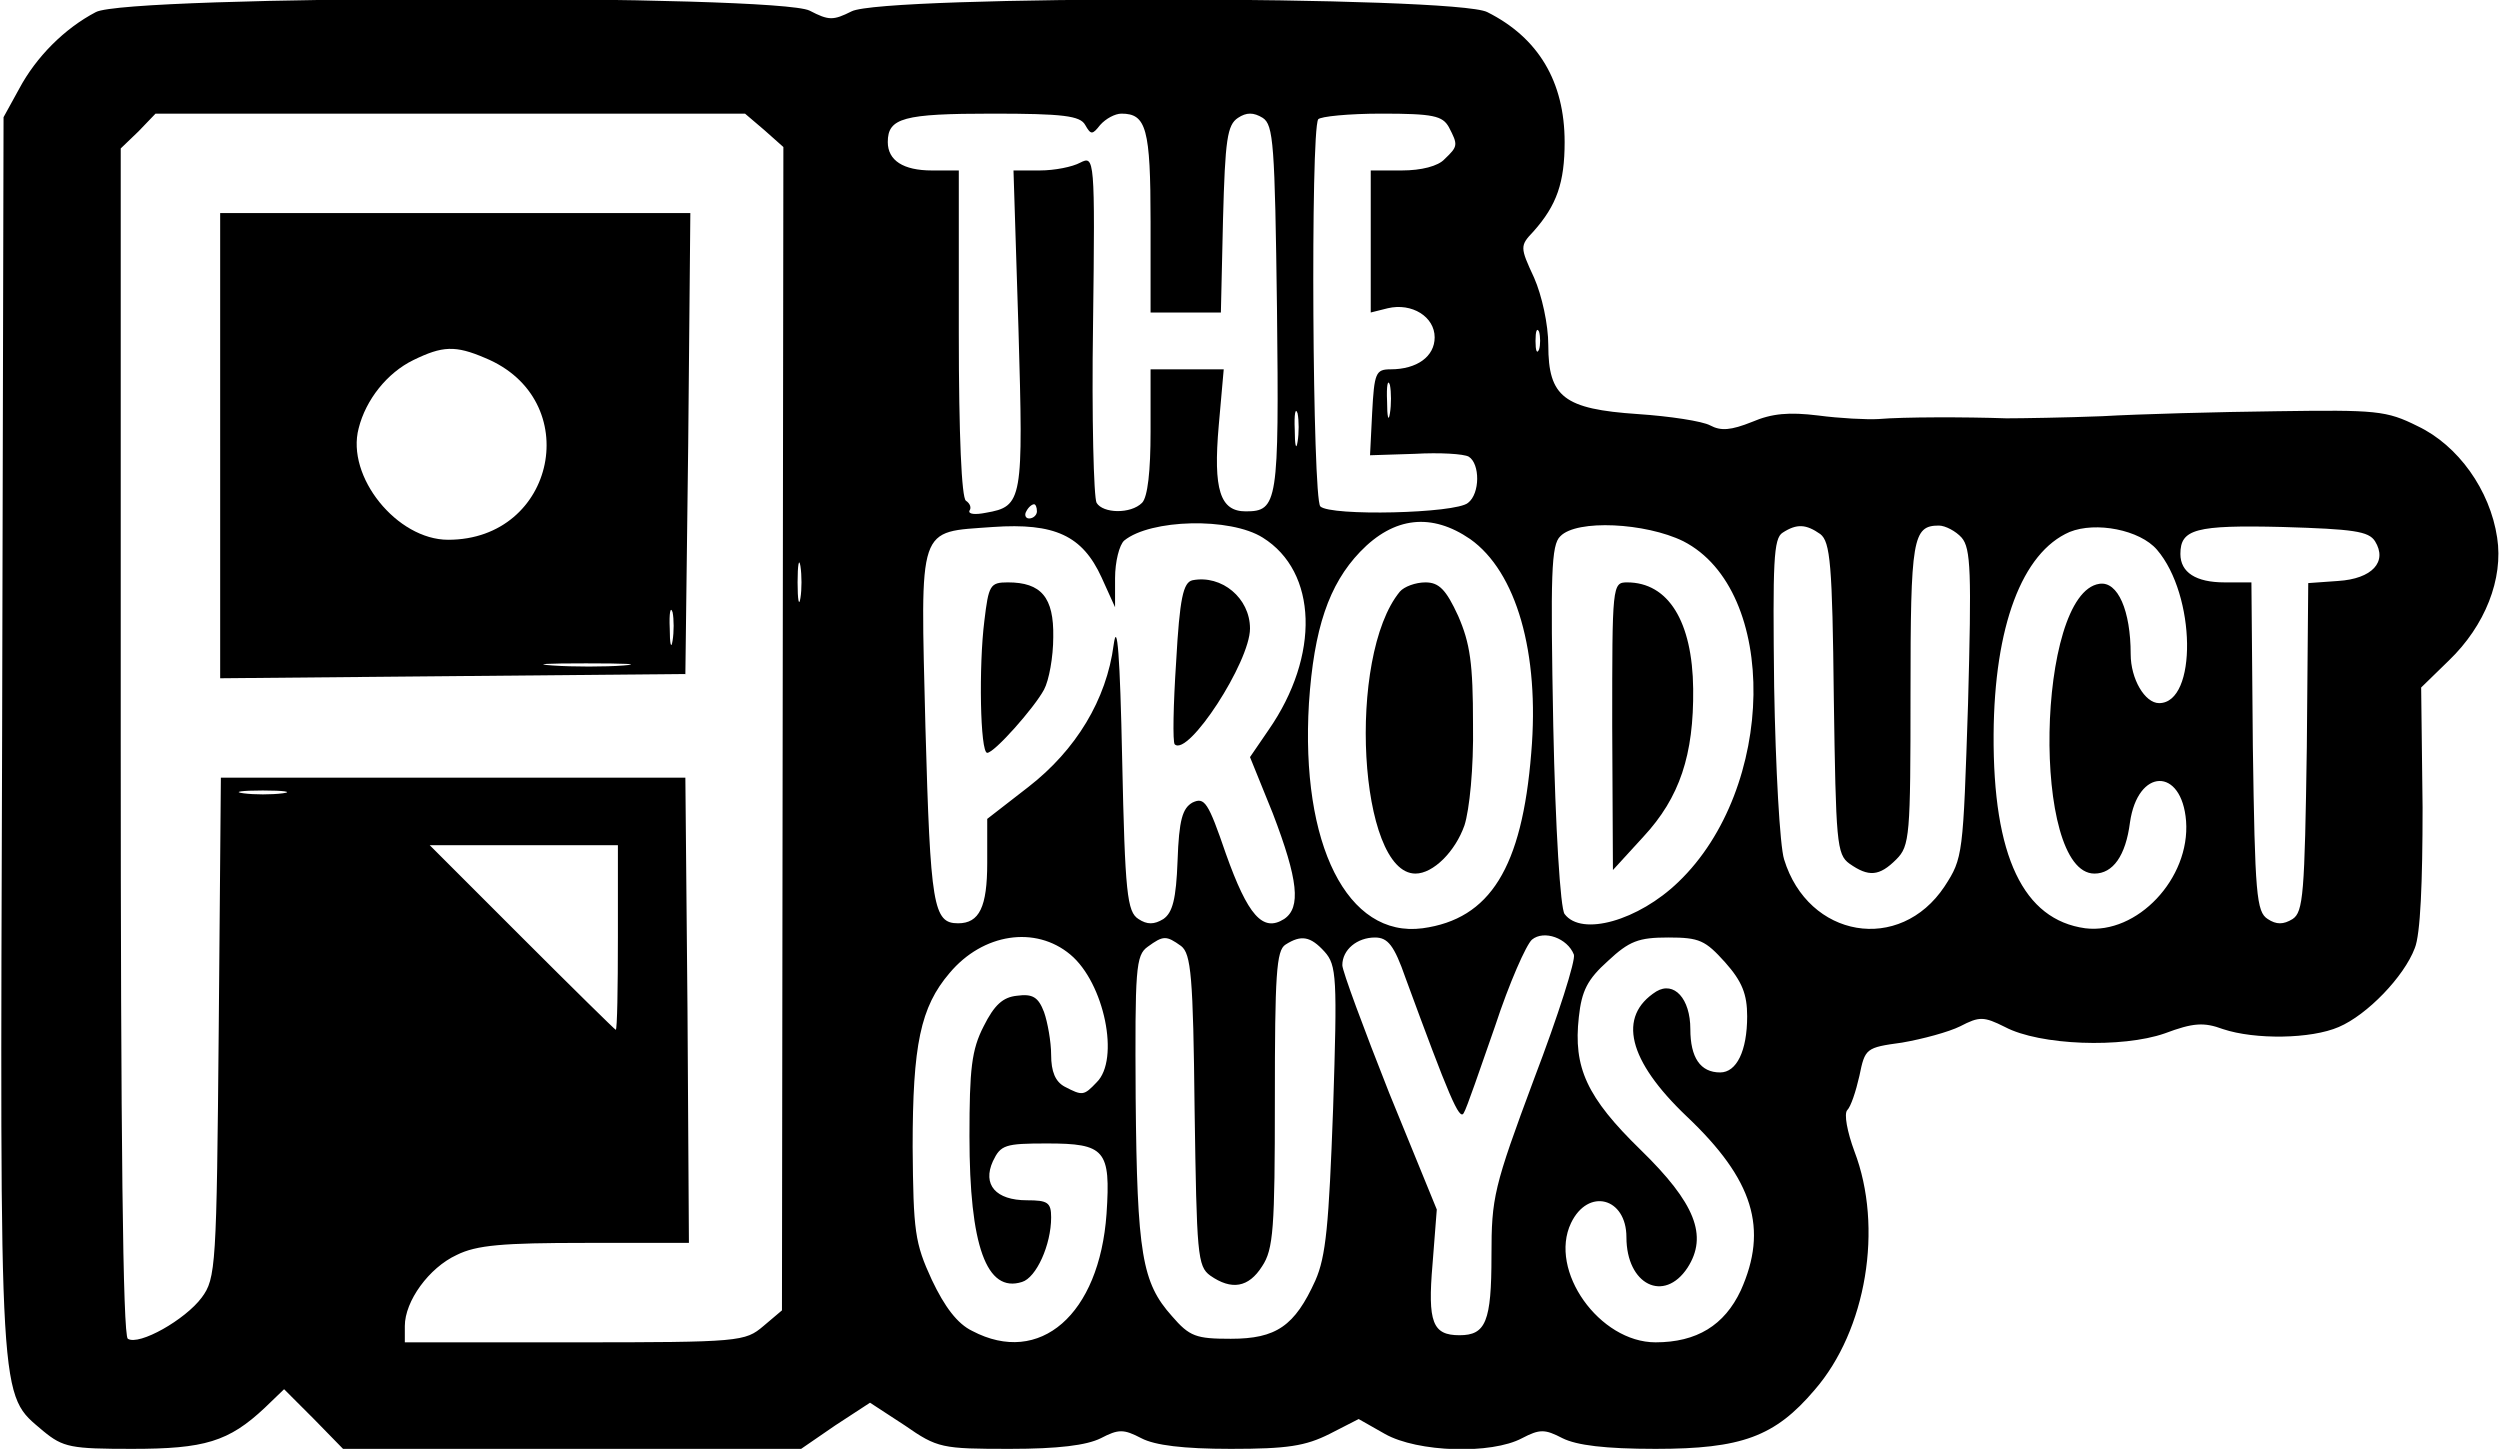 <?xml version="1.0" standalone="no"?>
<!DOCTYPE svg PUBLIC "-//W3C//DTD SVG 20010904//EN"
 "http://www.w3.org/TR/2001/REC-SVG-20010904/DTD/svg10.dtd">
<svg version="1.0" xmlns="http://www.w3.org/2000/svg"
 width="352pt" height="204pt" viewBox="0 0 352 204"
 preserveAspectRatio="xMidYMid meet">

<g transform="translate(0,204) scale(0.1,-0.1)"
fill="#000000" stroke="none">
<path d="M135 2023 c-44 -23 -84 -63 -108 -108 l-22 -40 -2 -870 c-3 -959 -5
-926 58 -980 28 -23 39 -25 125 -25 102 0 136 10 187 58 l27 26 42 -42 41 -42
323 0 322 0 48 33 49 32 49 -32 c46 -32 52 -33 148 -33 68 0 108 5 128 15 25
13 32 13 57 0 19 -10 59 -15 126 -15 80 0 105 4 139 21 l41 21 37 -21 c46 -26
150 -29 193 -6 25 13 32 13 57 0 20 -10 60 -15 131 -15 121 0 168 17 224 83
73 84 97 229 56 336 -10 27 -15 53 -10 58 5 5 12 26 17 48 8 39 9 40 60 47 29
5 66 15 82 23 27 14 33 14 63 -1 49 -26 165 -30 225 -9 40 15 55 16 82 6 45
-15 124 -14 163 3 40 17 92 71 107 111 8 19 11 93 11 198 l-2 169 39 38 c51
49 77 115 68 173 -10 67 -55 130 -112 157 -44 22 -58 23 -198 21 -83 -1 -194
-4 -246 -7 -52 -2 -113 -3 -135 -3 -58 2 -145 2 -180 -1 -16 -1 -55 1 -85 5
-41 5 -65 3 -93 -9 -30 -12 -44 -13 -59 -5 -11 6 -57 13 -102 16 -104 7 -126
24 -126 97 0 29 -9 70 -20 95 -20 43 -20 45 -1 65 33 37 44 69 44 126 0 85
-37 147 -109 183 -45 23 -851 24 -895 1 -26 -13 -32 -13 -59 1 -45 23 -961 22
-1005 -2z m941 -166 l27 -24 -1 -819 -1 -819 -26 -22 c-26 -22 -32 -23 -266
-23 l-239 0 0 23 c0 35 34 82 73 100 28 14 65 17 181 17 l146 0 -2 328 -3 327
-327 0 -327 0 -3 -352 c-3 -337 -4 -353 -24 -380 -23 -31 -88 -68 -104 -58 -7
4 -10 284 -10 841 l0 835 25 24 24 25 415 0 415 0 27 -23z m452 7 c8 -14 10
-14 21 0 8 9 21 16 30 16 35 0 41 -21 41 -152 l0 -128 50 0 49 0 3 131 c3 113
6 133 21 143 12 8 22 8 35 0 15 -10 17 -36 20 -269 3 -273 1 -285 -44 -285
-36 0 -46 30 -38 121 l7 79 -52 0 -51 0 0 -88 c0 -55 -4 -92 -12 -100 -16 -16
-55 -15 -64 0 -4 7 -7 120 -5 251 3 236 2 238 -18 228 -11 -6 -36 -11 -57 -11
l-37 0 7 -223 c7 -242 6 -250 -46 -259 -15 -3 -25 -2 -23 3 3 4 1 10 -5 14 -6
4 -10 91 -10 236 l0 229 -38 0 c-40 0 -62 14 -62 40 0 34 22 40 147 40 100 0
124 -3 131 -16z m512 -3 c13 -25 13 -27 -6 -45 -9 -10 -33 -16 -60 -16 l-44 0
0 -100 0 -100 24 6 c34 8 66 -12 66 -41 0 -27 -25 -45 -62 -45 -21 0 -23 -5
-26 -61 l-3 -60 63 2 c35 2 69 0 76 -4 16 -10 16 -52 -1 -65 -17 -15 -194 -19
-208 -5 -11 11 -14 527 -3 545 3 4 43 8 89 8 73 0 86 -3 95 -19z m127 -313
c-3 -7 -5 -2 -5 12 0 14 2 19 5 13 2 -7 2 -19 0 -25z m-210 -90 c-2 -13 -4 -5
-4 17 -1 22 1 32 4 23 2 -10 2 -28 0 -40z m-130 -40 c-2 -13 -4 -5 -4 17 -1
22 1 32 4 23 2 -10 2 -28 0 -40z m-367 -98 c0 -5 -5 -10 -11 -10 -5 0 -7 5 -4
10 3 6 8 10 11 10 2 0 4 -4 4 -10z m318 -37 c77 -48 81 -166 8 -271 l-26 -38
32 -79 c36 -94 40 -133 16 -149 -30 -19 -51 5 -82 92 -25 73 -30 80 -47 72
-14 -8 -19 -24 -21 -82 -2 -54 -7 -73 -20 -82 -13 -8 -23 -8 -35 0 -16 10 -19
36 -23 225 -3 146 -7 197 -12 161 -10 -77 -53 -148 -120 -200 l-58 -45 0 -62
c0 -62 -11 -85 -41 -85 -35 0 -39 24 -46 276 -7 289 -12 274 95 282 87 6 126
-12 153 -71 l19 -42 0 41 c0 23 6 47 13 53 37 30 149 33 195 4z m292 -2 c65
-46 98 -160 86 -301 -13 -162 -58 -234 -153 -247 -106 -14 -172 118 -160 317
7 105 28 167 72 213 48 50 101 55 155 18z m300 -3 c135 -69 131 -348 -7 -480
-56 -54 -136 -77 -160 -45 -6 7 -13 121 -16 265 -4 214 -3 255 10 267 23 24
120 19 173 -7z m193 10 c14 -11 17 -42 19 -231 3 -203 4 -220 22 -233 27 -19
42 -18 66 6 19 19 20 33 20 233 0 219 3 237 40 237 9 0 24 -8 32 -17 13 -15
14 -49 9 -234 -7 -213 -7 -217 -33 -257 -63 -95 -192 -73 -226 38 -6 19 -12
129 -14 243 -2 176 -1 209 12 217 20 13 33 12 53 -2z m474 -22 c55 -64 57
-216 3 -216 -20 0 -40 34 -40 69 0 61 -18 103 -44 99 -89 -13 -96 -408 -7
-408 26 0 44 25 50 72 11 77 73 78 79 2 6 -81 -69 -160 -142 -151 -87 12 -130
101 -129 273 1 152 40 256 107 285 37 15 99 3 123 -25z m307 12 c18 -29 -4
-53 -52 -56 l-42 -3 -2 -231 c-3 -207 -5 -232 -20 -242 -13 -8 -23 -8 -35 0
-16 10 -18 35 -21 243 l-2 231 -38 0 c-40 0 -62 14 -62 40 0 35 21 41 144 38
100 -3 121 -6 130 -20z m-2217 -80 c-2 -13 -4 -3 -4 22 0 25 2 35 4 23 2 -13
2 -33 0 -45z m-729 -275 c-16 -2 -40 -2 -55 0 -16 2 -3 4 27 4 30 0 43 -2 28
-4z m472 -203 c0 -71 -1 -130 -3 -130 -1 0 -61 59 -132 130 l-130 130 133 0
132 0 0 -130z m1346 -24 c3 -7 -22 -86 -56 -175 -57 -153 -60 -167 -60 -249 0
-93 -8 -112 -45 -112 -38 0 -45 18 -38 100 l6 77 -67 164 c-36 91 -66 172 -66
180 0 22 21 39 46 39 18 0 27 -11 43 -57 61 -166 76 -202 82 -190 4 6 23 62
44 122 20 61 44 115 52 122 17 14 50 2 59 -21z m-709 0 c48 -40 70 -148 37
-180 -18 -19 -20 -19 -45 -6 -13 7 -19 21 -19 45 0 18 -5 46 -10 60 -8 21 -16
26 -38 23 -20 -2 -32 -13 -47 -43 -17 -33 -20 -60 -20 -155 0 -154 24 -221 74
-205 20 6 41 52 41 91 0 21 -5 24 -34 24 -44 0 -63 22 -48 55 11 23 17 25 76
25 82 0 90 -9 84 -99 -10 -142 -94 -215 -189 -165 -21 10 -39 34 -57 72 -24
52 -26 68 -27 187 0 144 11 197 52 245 47 56 121 67 170 26z m156 12 c14 -11
17 -42 19 -231 3 -203 4 -220 22 -233 30 -21 54 -17 73 13 16 24 18 53 18 235
0 175 2 210 15 218 22 14 35 12 55 -10 17 -19 18 -36 12 -221 -6 -164 -10
-208 -25 -242 -29 -64 -55 -82 -119 -82 -49 0 -58 3 -83 32 -42 47 -49 87 -51
307 -1 182 0 201 17 213 22 16 26 16 47 1z m766 -23 c24 -27 31 -45 31 -76 0
-49 -15 -79 -38 -79 -28 0 -42 21 -42 61 0 43 -23 68 -48 53 -55 -35 -40 -97
43 -176 94 -89 115 -158 76 -245 -23 -49 -62 -73 -120 -73 -79 0 -151 101
-119 168 24 50 78 36 78 -20 0 -67 53 -93 86 -43 29 45 11 91 -66 166 -76 74
-95 116 -87 187 4 37 12 53 41 79 30 28 43 33 85 33 44 0 52 -4 80 -35z"/>
<path d="M310 1413 l0 -328 327 3 328 3 4 324 3 325 -331 0 -331 0 0 -327z
m373 123 c141 -58 100 -256 -52 -256 -72 0 -144 89 -126 157 10 40 40 78 77
96 41 20 59 21 101 3z m264 -398 c-2 -13 -4 -5 -4 17 -1 22 1 32 4 23 2 -10 2
-28 0 -40z m-69 -35 c-26 -2 -71 -2 -100 0 -29 2 -8 3 47 3 55 0 79 -1 53 -3z"/>
<path d="M1679 1223 c-13 -3 -18 -25 -23 -115 -4 -60 -5 -113 -2 -116 19 -18
106 116 106 163 0 43 -40 76 -81 68z"/>
<path d="M1386 1166 c-8 -63 -6 -186 4 -186 10 0 66 63 80 89 7 13 13 46 13
74 1 56 -17 77 -64 77 -25 0 -27 -4 -33 -54z"/>
<path d="M1971 1207 c-75 -91 -58 -397 22 -397 25 0 56 31 69 68 7 22 13 80
12 142 0 86 -4 114 -21 153 -17 37 -27 47 -46 47 -14 0 -30 -6 -36 -13z"/>
<path d="M2270 1018 l1 -203 43 47 c51 55 71 115 70 208 -1 95 -35 150 -93
150 -21 0 -21 -4 -21 -202z"/>
</g>
</svg>

